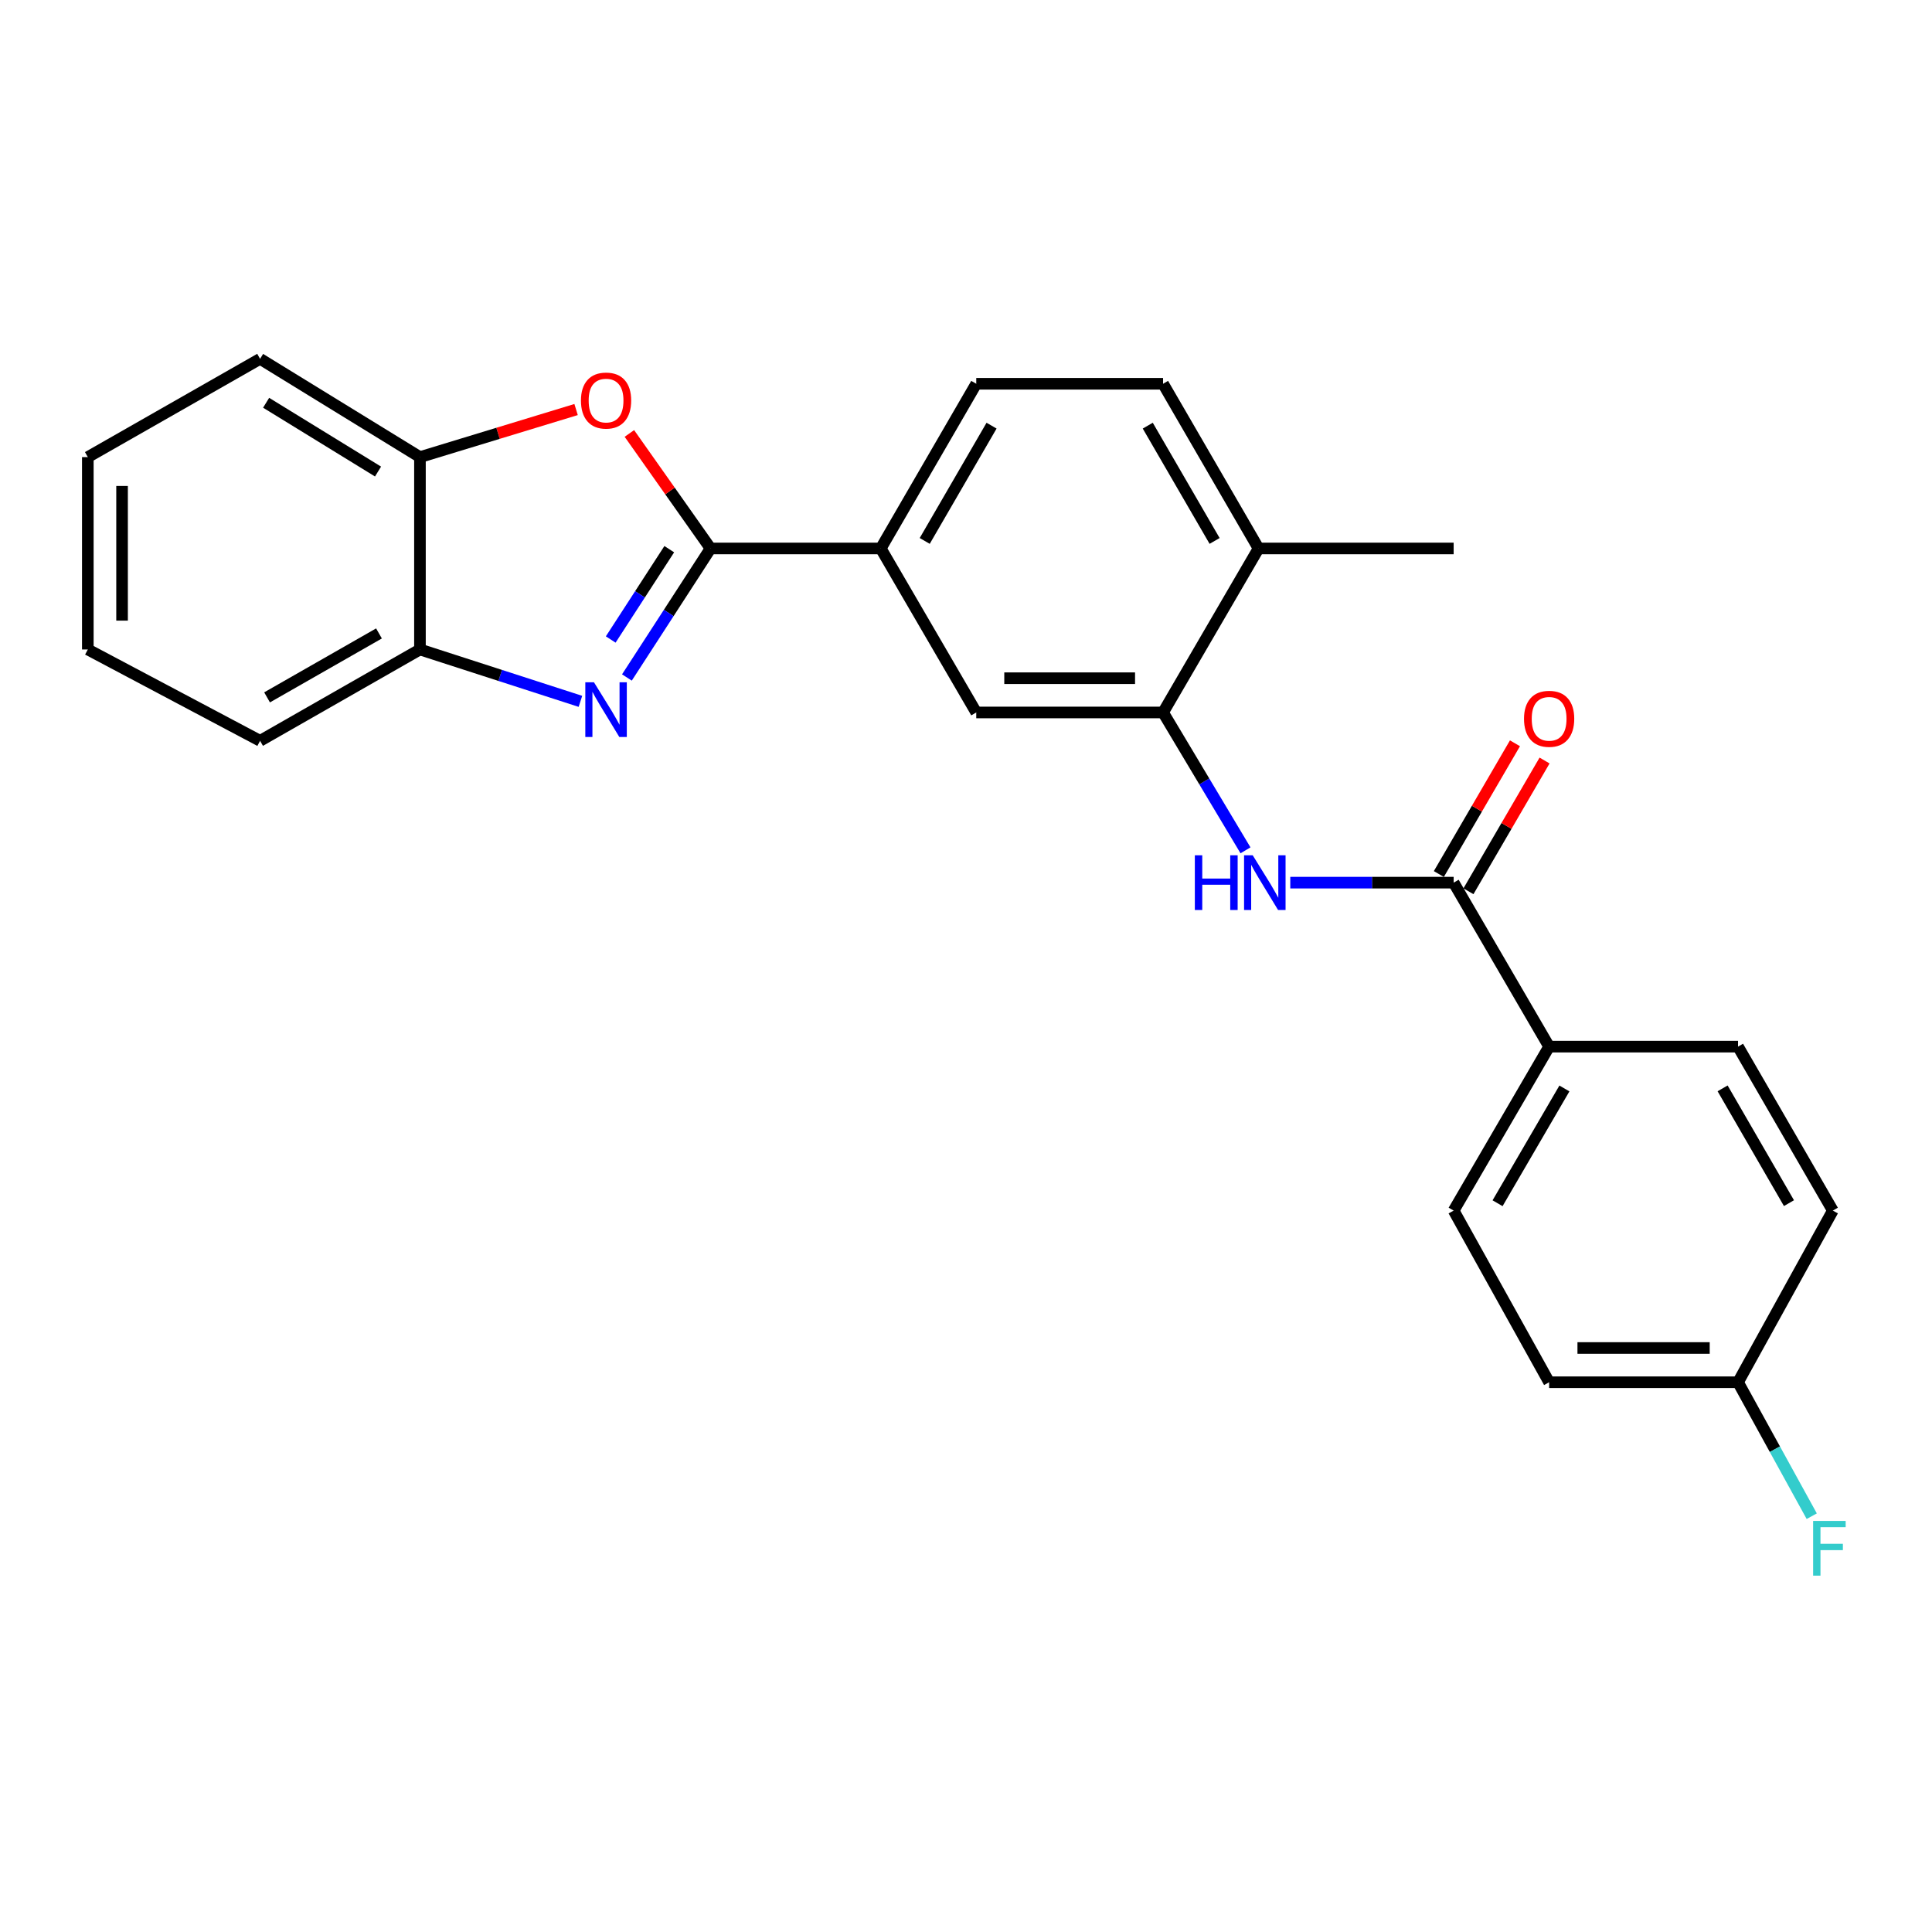 <?xml version='1.0' encoding='iso-8859-1'?>
<svg version='1.1' baseProfile='full'
              xmlns='http://www.w3.org/2000/svg'
                      xmlns:rdkit='http://www.rdkit.org/xml'
                      xmlns:xlink='http://www.w3.org/1999/xlink'
                  xml:space='preserve'
width='1000px' height='1000px' viewBox='0 0 1000 1000'>
<!-- END OF HEADER -->
<rect style='opacity:1.0;fill:#FFFFFF;stroke:none' width='1000' height='1000' x='0' y='0'> </rect>
<path class='bond-0' d='M 367.778,283.882 L 346.133,317.274' style='fill:none;fill-rule:evenodd;stroke:#000000;stroke-width:6px;stroke-linecap:butt;stroke-linejoin:miter;stroke-opacity:1' />
<path class='bond-0' d='M 346.133,317.274 L 324.488,350.666' style='fill:none;fill-rule:evenodd;stroke:#0000FF;stroke-width:6px;stroke-linecap:butt;stroke-linejoin:miter;stroke-opacity:1' />
<path class='bond-0' d='M 346.409,284.257 L 331.257,307.631' style='fill:none;fill-rule:evenodd;stroke:#000000;stroke-width:6px;stroke-linecap:butt;stroke-linejoin:miter;stroke-opacity:1' />
<path class='bond-0' d='M 331.257,307.631 L 316.106,331.005' style='fill:none;fill-rule:evenodd;stroke:#0000FF;stroke-width:6px;stroke-linecap:butt;stroke-linejoin:miter;stroke-opacity:1' />
<path class='bond-1' d='M 367.778,283.882 L 346.774,254.117' style='fill:none;fill-rule:evenodd;stroke:#000000;stroke-width:6px;stroke-linecap:butt;stroke-linejoin:miter;stroke-opacity:1' />
<path class='bond-1' d='M 346.774,254.117 L 325.769,224.353' style='fill:none;fill-rule:evenodd;stroke:#FF0000;stroke-width:6px;stroke-linecap:butt;stroke-linejoin:miter;stroke-opacity:1' />
<path class='bond-5' d='M 367.778,283.882 L 455.886,283.882' style='fill:none;fill-rule:evenodd;stroke:#000000;stroke-width:6px;stroke-linecap:butt;stroke-linejoin:miter;stroke-opacity:1' />
<path class='bond-6' d='M 300.427,363.021 L 258.897,349.595' style='fill:none;fill-rule:evenodd;stroke:#0000FF;stroke-width:6px;stroke-linecap:butt;stroke-linejoin:miter;stroke-opacity:1' />
<path class='bond-6' d='M 258.897,349.595 L 217.366,336.169' style='fill:none;fill-rule:evenodd;stroke:#000000;stroke-width:6px;stroke-linecap:butt;stroke-linejoin:miter;stroke-opacity:1' />
<path class='bond-7' d='M 298.181,211.976 L 257.773,224.286' style='fill:none;fill-rule:evenodd;stroke:#FF0000;stroke-width:6px;stroke-linecap:butt;stroke-linejoin:miter;stroke-opacity:1' />
<path class='bond-7' d='M 257.773,224.286 L 217.366,236.597' style='fill:none;fill-rule:evenodd;stroke:#000000;stroke-width:6px;stroke-linecap:butt;stroke-linejoin:miter;stroke-opacity:1' />
<path class='bond-2' d='M 752.406,456.857 L 710.128,456.857' style='fill:none;fill-rule:evenodd;stroke:#000000;stroke-width:6px;stroke-linecap:butt;stroke-linejoin:miter;stroke-opacity:1' />
<path class='bond-2' d='M 710.128,456.857 L 667.849,456.857' style='fill:none;fill-rule:evenodd;stroke:#0000FF;stroke-width:6px;stroke-linecap:butt;stroke-linejoin:miter;stroke-opacity:1' />
<path class='bond-9' d='M 752.406,456.857 L 801.827,541.735' style='fill:none;fill-rule:evenodd;stroke:#000000;stroke-width:6px;stroke-linecap:butt;stroke-linejoin:miter;stroke-opacity:1' />
<path class='bond-11' d='M 760.066,461.317 L 779.765,427.481' style='fill:none;fill-rule:evenodd;stroke:#000000;stroke-width:6px;stroke-linecap:butt;stroke-linejoin:miter;stroke-opacity:1' />
<path class='bond-11' d='M 779.765,427.481 L 799.465,393.645' style='fill:none;fill-rule:evenodd;stroke:#FF0000;stroke-width:6px;stroke-linecap:butt;stroke-linejoin:miter;stroke-opacity:1' />
<path class='bond-11' d='M 744.746,452.397 L 764.445,418.562' style='fill:none;fill-rule:evenodd;stroke:#000000;stroke-width:6px;stroke-linecap:butt;stroke-linejoin:miter;stroke-opacity:1' />
<path class='bond-11' d='M 764.445,418.562 L 784.144,384.726' style='fill:none;fill-rule:evenodd;stroke:#FF0000;stroke-width:6px;stroke-linecap:butt;stroke-linejoin:miter;stroke-opacity:1' />
<path class='bond-3' d='M 644.667,440.132 L 623.335,404.45' style='fill:none;fill-rule:evenodd;stroke:#0000FF;stroke-width:6px;stroke-linecap:butt;stroke-linejoin:miter;stroke-opacity:1' />
<path class='bond-3' d='M 623.335,404.45 L 602.004,368.769' style='fill:none;fill-rule:evenodd;stroke:#000000;stroke-width:6px;stroke-linecap:butt;stroke-linejoin:miter;stroke-opacity:1' />
<path class='bond-4' d='M 602.004,368.769 L 505.308,368.769' style='fill:none;fill-rule:evenodd;stroke:#000000;stroke-width:6px;stroke-linecap:butt;stroke-linejoin:miter;stroke-opacity:1' />
<path class='bond-4' d='M 587.499,351.041 L 519.812,351.041' style='fill:none;fill-rule:evenodd;stroke:#000000;stroke-width:6px;stroke-linecap:butt;stroke-linejoin:miter;stroke-opacity:1' />
<path class='bond-26' d='M 602.004,368.769 L 651.425,283.882' style='fill:none;fill-rule:evenodd;stroke:#000000;stroke-width:6px;stroke-linecap:butt;stroke-linejoin:miter;stroke-opacity:1' />
<path class='bond-8' d='M 455.886,283.882 L 505.308,368.769' style='fill:none;fill-rule:evenodd;stroke:#000000;stroke-width:6px;stroke-linecap:butt;stroke-linejoin:miter;stroke-opacity:1' />
<path class='bond-12' d='M 455.886,283.882 L 505.308,198.64' style='fill:none;fill-rule:evenodd;stroke:#000000;stroke-width:6px;stroke-linecap:butt;stroke-linejoin:miter;stroke-opacity:1' />
<path class='bond-12' d='M 478.636,279.987 L 513.231,220.318' style='fill:none;fill-rule:evenodd;stroke:#000000;stroke-width:6px;stroke-linecap:butt;stroke-linejoin:miter;stroke-opacity:1' />
<path class='bond-20' d='M 217.366,336.169 L 134.616,383.444' style='fill:none;fill-rule:evenodd;stroke:#000000;stroke-width:6px;stroke-linecap:butt;stroke-linejoin:miter;stroke-opacity:1' />
<path class='bond-20' d='M 196.16,327.867 L 138.235,360.96' style='fill:none;fill-rule:evenodd;stroke:#000000;stroke-width:6px;stroke-linecap:butt;stroke-linejoin:miter;stroke-opacity:1' />
<path class='bond-25' d='M 217.366,336.169 L 217.366,236.597' style='fill:none;fill-rule:evenodd;stroke:#000000;stroke-width:6px;stroke-linecap:butt;stroke-linejoin:miter;stroke-opacity:1' />
<path class='bond-21' d='M 217.366,236.597 L 134.616,185.738' style='fill:none;fill-rule:evenodd;stroke:#000000;stroke-width:6px;stroke-linecap:butt;stroke-linejoin:miter;stroke-opacity:1' />
<path class='bond-21' d='M 195.671,244.072 L 137.746,208.47' style='fill:none;fill-rule:evenodd;stroke:#000000;stroke-width:6px;stroke-linecap:butt;stroke-linejoin:miter;stroke-opacity:1' />
<path class='bond-14' d='M 801.827,541.735 L 752.406,626.602' style='fill:none;fill-rule:evenodd;stroke:#000000;stroke-width:6px;stroke-linecap:butt;stroke-linejoin:miter;stroke-opacity:1' />
<path class='bond-14' d='M 809.734,563.386 L 775.139,622.793' style='fill:none;fill-rule:evenodd;stroke:#000000;stroke-width:6px;stroke-linecap:butt;stroke-linejoin:miter;stroke-opacity:1' />
<path class='bond-15' d='M 801.827,541.735 L 899.607,541.735' style='fill:none;fill-rule:evenodd;stroke:#000000;stroke-width:6px;stroke-linecap:butt;stroke-linejoin:miter;stroke-opacity:1' />
<path class='bond-10' d='M 651.425,283.882 L 602.004,198.64' style='fill:none;fill-rule:evenodd;stroke:#000000;stroke-width:6px;stroke-linecap:butt;stroke-linejoin:miter;stroke-opacity:1' />
<path class='bond-10' d='M 628.676,279.987 L 594.08,220.318' style='fill:none;fill-rule:evenodd;stroke:#000000;stroke-width:6px;stroke-linecap:butt;stroke-linejoin:miter;stroke-opacity:1' />
<path class='bond-22' d='M 651.425,283.882 L 752.406,283.882' style='fill:none;fill-rule:evenodd;stroke:#000000;stroke-width:6px;stroke-linecap:butt;stroke-linejoin:miter;stroke-opacity:1' />
<path class='bond-13' d='M 505.308,198.64 L 602.004,198.64' style='fill:none;fill-rule:evenodd;stroke:#000000;stroke-width:6px;stroke-linecap:butt;stroke-linejoin:miter;stroke-opacity:1' />
<path class='bond-17' d='M 752.406,626.602 L 801.827,715.449' style='fill:none;fill-rule:evenodd;stroke:#000000;stroke-width:6px;stroke-linecap:butt;stroke-linejoin:miter;stroke-opacity:1' />
<path class='bond-18' d='M 899.607,541.735 L 948.674,626.602' style='fill:none;fill-rule:evenodd;stroke:#000000;stroke-width:6px;stroke-linecap:butt;stroke-linejoin:miter;stroke-opacity:1' />
<path class='bond-18' d='M 891.62,563.338 L 925.966,622.746' style='fill:none;fill-rule:evenodd;stroke:#000000;stroke-width:6px;stroke-linecap:butt;stroke-linejoin:miter;stroke-opacity:1' />
<path class='bond-16' d='M 899.607,715.449 L 948.674,626.602' style='fill:none;fill-rule:evenodd;stroke:#000000;stroke-width:6px;stroke-linecap:butt;stroke-linejoin:miter;stroke-opacity:1' />
<path class='bond-19' d='M 899.607,715.449 L 918.679,750.113' style='fill:none;fill-rule:evenodd;stroke:#000000;stroke-width:6px;stroke-linecap:butt;stroke-linejoin:miter;stroke-opacity:1' />
<path class='bond-19' d='M 918.679,750.113 L 937.751,784.778' style='fill:none;fill-rule:evenodd;stroke:#33CCCC;stroke-width:6px;stroke-linecap:butt;stroke-linejoin:miter;stroke-opacity:1' />
<path class='bond-28' d='M 899.607,715.449 L 801.827,715.449' style='fill:none;fill-rule:evenodd;stroke:#000000;stroke-width:6px;stroke-linecap:butt;stroke-linejoin:miter;stroke-opacity:1' />
<path class='bond-28' d='M 884.94,697.721 L 816.494,697.721' style='fill:none;fill-rule:evenodd;stroke:#000000;stroke-width:6px;stroke-linecap:butt;stroke-linejoin:miter;stroke-opacity:1' />
<path class='bond-24' d='M 134.616,383.444 L 45.455,336.169' style='fill:none;fill-rule:evenodd;stroke:#000000;stroke-width:6px;stroke-linecap:butt;stroke-linejoin:miter;stroke-opacity:1' />
<path class='bond-23' d='M 134.616,185.738 L 45.455,236.597' style='fill:none;fill-rule:evenodd;stroke:#000000;stroke-width:6px;stroke-linecap:butt;stroke-linejoin:miter;stroke-opacity:1' />
<path class='bond-27' d='M 45.455,236.597 L 45.455,336.169' style='fill:none;fill-rule:evenodd;stroke:#000000;stroke-width:6px;stroke-linecap:butt;stroke-linejoin:miter;stroke-opacity:1' />
<path class='bond-27' d='M 63.182,251.533 L 63.182,321.234' style='fill:none;fill-rule:evenodd;stroke:#000000;stroke-width:6px;stroke-linecap:butt;stroke-linejoin:miter;stroke-opacity:1' />
<path  class='atom-1' d='M 307.438 353.151
L 316.718 368.151
Q 317.638 369.631, 319.118 372.311
Q 320.598 374.991, 320.678 375.151
L 320.678 353.151
L 324.438 353.151
L 324.438 381.471
L 320.558 381.471
L 310.598 365.071
Q 309.438 363.151, 308.198 360.951
Q 306.998 358.751, 306.638 358.071
L 306.638 381.471
L 302.958 381.471
L 302.958 353.151
L 307.438 353.151
' fill='#0000FF'/>
<path  class='atom-2' d='M 300.698 207.328
Q 300.698 200.528, 304.058 196.728
Q 307.418 192.928, 313.698 192.928
Q 319.978 192.928, 323.338 196.728
Q 326.698 200.528, 326.698 207.328
Q 326.698 214.208, 323.298 218.128
Q 319.898 222.008, 313.698 222.008
Q 307.458 222.008, 304.058 218.128
Q 300.698 214.248, 300.698 207.328
M 313.698 218.808
Q 318.018 218.808, 320.338 215.928
Q 322.698 213.008, 322.698 207.328
Q 322.698 201.768, 320.338 198.968
Q 318.018 196.128, 313.698 196.128
Q 309.378 196.128, 307.018 198.928
Q 304.698 201.728, 304.698 207.328
Q 304.698 213.048, 307.018 215.928
Q 309.378 218.808, 313.698 218.808
' fill='#FF0000'/>
<path  class='atom-4' d='M 618.446 442.697
L 622.286 442.697
L 622.286 454.737
L 636.766 454.737
L 636.766 442.697
L 640.606 442.697
L 640.606 471.017
L 636.766 471.017
L 636.766 457.937
L 622.286 457.937
L 622.286 471.017
L 618.446 471.017
L 618.446 442.697
' fill='#0000FF'/>
<path  class='atom-4' d='M 648.406 442.697
L 657.686 457.697
Q 658.606 459.177, 660.086 461.857
Q 661.566 464.537, 661.646 464.697
L 661.646 442.697
L 665.406 442.697
L 665.406 471.017
L 661.526 471.017
L 651.566 454.617
Q 650.406 452.697, 649.166 450.497
Q 647.966 448.297, 647.606 447.617
L 647.606 471.017
L 643.926 471.017
L 643.926 442.697
L 648.406 442.697
' fill='#0000FF'/>
<path  class='atom-12' d='M 788.827 372.05
Q 788.827 365.25, 792.187 361.45
Q 795.547 357.65, 801.827 357.65
Q 808.107 357.65, 811.467 361.45
Q 814.827 365.25, 814.827 372.05
Q 814.827 378.93, 811.427 382.85
Q 808.027 386.73, 801.827 386.73
Q 795.587 386.73, 792.187 382.85
Q 788.827 378.97, 788.827 372.05
M 801.827 383.53
Q 806.147 383.53, 808.467 380.65
Q 810.827 377.73, 810.827 372.05
Q 810.827 366.49, 808.467 363.69
Q 806.147 360.85, 801.827 360.85
Q 797.507 360.85, 795.147 363.65
Q 792.827 366.45, 792.827 372.05
Q 792.827 377.77, 795.147 380.65
Q 797.507 383.53, 801.827 383.53
' fill='#FF0000'/>
<path  class='atom-20' d='M 938.471 787.23
L 955.311 787.23
L 955.311 790.47
L 942.271 790.47
L 942.271 799.07
L 953.871 799.07
L 953.871 802.35
L 942.271 802.35
L 942.271 815.55
L 938.471 815.55
L 938.471 787.23
' fill='#33CCCC'/>
</svg>
